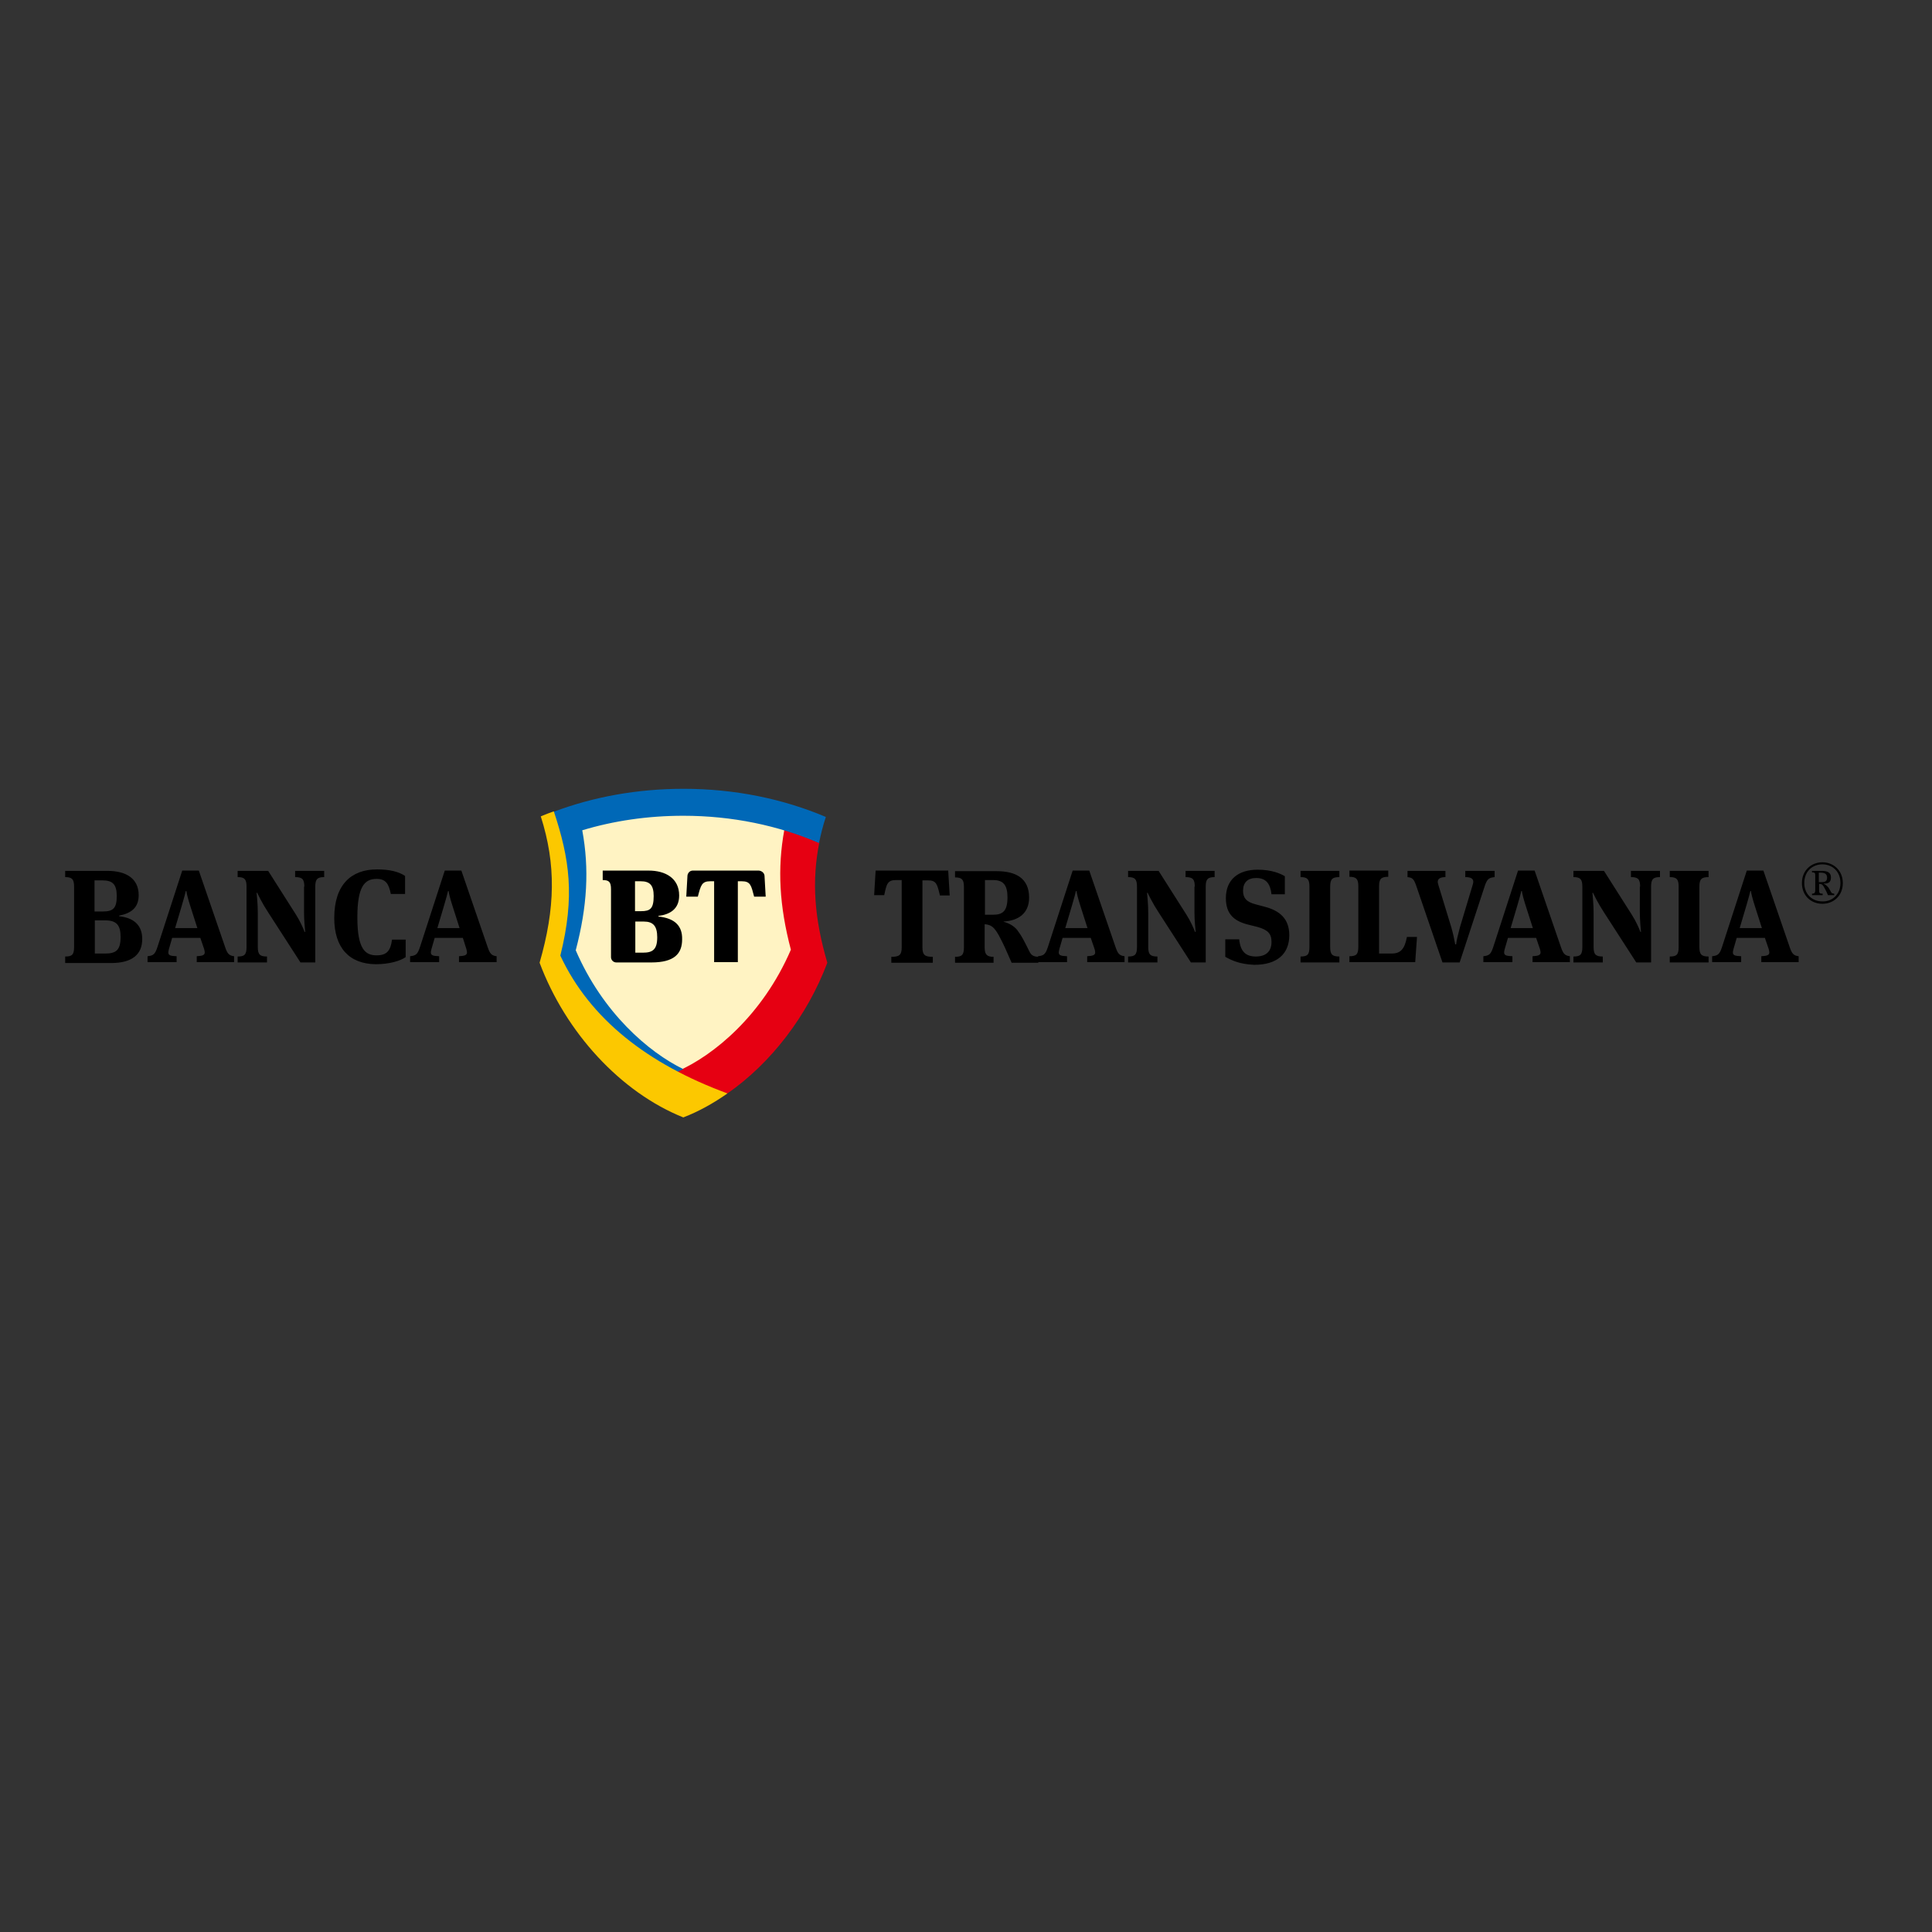 <?xml version="1.0" encoding="utf-8"?>
<!-- Generator: Adobe Illustrator 19.0.0, SVG Export Plug-In . SVG Version: 6.00 Build 0)  -->
<svg version="1.1" id="layer" xmlns="http://www.w3.org/2000/svg" xmlns:xlink="http://www.w3.org/1999/xlink" x="0px" y="0px"
	 viewBox="-153 -46 652 652" style="enable-background:new -153 -46 652 652;" xml:space="preserve">
<rect x="-153" y="-46" width="652" height="652" fill="#333333" stroke="none"/>
<style type="text/css">
	.st0{fill:#FFF3C3;}
	.st1{fill:#E60012;}
	.st2{fill:#0068B7;}
	.st3{fill:#FCC800;}
</style>
<g>
	<path class="st0" d="M77.7,330.2c-5-2-10-4.8-14.8-8.2c-4.8-3.4-9.3-7.4-13.5-11.9c-8.3-9-15-19.8-19.3-31.2
		c5.3-18.2,5.5-32.9,0.6-48.8c7-2.9,14.4-5.1,22.1-6.6c8.1-1.6,16.5-2.4,24.9-2.4c8.4,0,16.8,0.8,24.9,2.4c7.6,1.5,15,3.7,22.1,6.6
		c-4.9,15.9-4.7,30.6,0.6,48.8c-4.3,11.4-11,22.1-19.3,31.2c-4.2,4.5-8.7,8.5-13.5,11.9C87.7,325.4,82.7,328.1,77.7,330.2"/>
	<path class="st1" d="M92.5,323c14.8-10.3,27-26.3,33.7-44.1c-4.4-15-5.3-27.6-2.7-40.6l-0.5-1.7l-10.2-3.4l-1.1,0.8
		c-2.4,13-1.7,25.7,2.2,40.5c-9.6,22.3-26.3,35.8-38.2,41l-0.1,1.7l13.9,6.1L92.5,323z"/>
	<path class="st2" d="M77.7,220.2c-15.6,0-30.4,2.7-43.7,7.7l-0.5,0.9c3,8.7,4.3,15.3,4.7,21.9c0.5,7.9-0.3,16-2.7,25.7l-0.1,0.3
		l0.1,0.2c1.3,2.7,2.7,5.3,4.2,7.8c1.5,2.5,3.3,4.9,5.1,7.2c1.8,2.3,3.8,4.5,5.9,6.7c2.1,2.1,4.4,4.2,6.8,6.1
		c2.4,1.9,4.9,3.8,7.6,5.6c2.6,1.7,5.4,3.4,8.3,5c0.5,0.3,1,0.5,1.5,0.8l0.8,0l0-0.4c0.6-0.3,1.2-0.6,1.9-0.9
		c-11.7-5.7-27.2-19-36.3-40.1c3.9-14.8,4.6-27.5,2.2-40.5c10.6-3.2,22.1-4.9,34.1-4.9c16.5,0,32.1,3.3,45.8,9.2
		c0.6-2.9,1.3-5.8,2.3-8.8C111.3,223.6,95,220.2,77.7,220.2"/>
	<path class="st3" d="M92.5,323c-26.9-9.9-46.4-25.1-56.4-46.5c5-20.1,3.1-32.7-2.2-48.7c-1.5,0.5-2.9,1.1-4.4,1.7
		c5.2,16.3,4.9,31-0.4,49.4c8.8,23.5,27.3,43.7,48.5,52.2C82.8,329.1,87.8,326.3,92.5,323"/>
	<path d="M69.2,263.3v-0.2c3.9-0.5,7-2.3,7-6.9c0-5.8-4.6-8.4-10.3-8.4H50.4v3.2c2.1,0,2.8,0.6,2.8,3.1V277c0,1,0.8,1.8,1.8,1.8
		h11.8c7.7,0,10.4-2.9,10.4-7.8C77.3,266.5,74.8,263.9,69.2,263.3 M61.4,251.4h1.8c3.1,0,4.4,1.3,4.4,5c0,4.3-1.2,5.1-4.3,5.1h-2
		V251.4z M64,275.5h-2.6V265h2.9c3.1,0,4.5,1.5,4.5,5.3C68.8,274.5,67.2,275.5,64,275.5 M105,249.5l0.4,7.1h-3.9
		c-1-3.8-1.2-5.2-4.2-5.2h-1.3v27.3H88v-27.3h-1.3c-2.9,0-3.2,1.4-4.2,5.2h-3.9l0.4-7.1c0.1-0.9,0.8-1.7,1.8-1.7h22.3
		C104.1,247.9,104.9,248.6,105,249.5"/>
	<path d="M167,247.9l0.5,8.3h-3.3c-0.9-3.8-1.2-5.1-4-5.1h-1.9v22.6c0,2.6,0.8,3.2,3.5,3.2v2h-14v-2c2.7,0,3.5-0.6,3.5-3.2V251h-1.9
		c-2.9,0-3.2,1.3-4,5.1h-3.4l0.5-8.3H167z M185.8,265.1c2.2,0.6,3.9,1.8,4.8,3.2c1.2,1.6,2,3.2,3.4,6c0.8,1.7,1.2,2.5,3.4,2.6v2h-9
		c-2-4.6-2.6-6-4.3-9.2c-1.6-2.8-2.5-3.6-4.8-3.8v7.8c0,2.5,0.8,3.2,3,3.2v2h-13v-2c2.3,0,3-0.6,3-3.2v-20.4c0-2.5-0.7-3.2-3-3.2
		v-2.1h14.1c6.4,0,10.9,2.4,10.9,8.9c0,5.5-3.8,7.8-8.6,8.1V265.1z M182.2,251h-2.8v11.7h2.7c3.3,0,4.9-1.2,4.9-5.9
		C187,252.6,185.5,251,182.2,251 M215.1,270.5h-9.5l-1.1,3.8c-0.1,0.5-0.2,0.8-0.2,1.1c0,1.1,0.9,1.2,2.8,1.3v2h-9.8v-2
		c1.9-0.2,2.5-0.6,3.3-3l8.4-25.9h5.6l8.9,25.9c0.7,2,1.2,2.8,3,3v2h-12.6v-2c2-0.1,2.7-0.4,2.7-1.3c0-0.3-0.1-0.7-0.2-1.1
		L215.1,270.5z M206.5,267.2h7.5l-2.4-7.5c-0.8-2.5-1.2-4.1-1.3-5h-0.2c-0.2,0.9-0.6,2.4-1.4,5.1L206.5,267.2z M250.2,253.2
		c0-2.5-0.7-3.2-3.1-3.2v-2.1h9.8v2.1c-2.3,0-3,0.7-3,3.2v25.6h-5l-10.9-16.9c-2.1-3.2-3.2-5.6-3.7-6.6h-0.2c0.1,1,0.4,4,0.4,6.8
		v11.5c0,2.5,0.7,3.2,3.1,3.2v2h-9.9v-2c2.3,0,3-0.6,3-3.2v-20.4c0-2.5-0.7-3.2-3-3.2v-2.1H238l9.4,14.8c1.4,2.2,2.4,4.5,2.9,5.8
		h0.2c-0.1-1-0.4-4-0.4-6.6V253.2z M260.5,276.9V271h4.7c0.4,4.1,2.2,5.8,5.6,5.8c3.3,0,5.3-1.6,5.3-4.9c0-2.8-1.2-4.1-4.8-5.1
		l-3.2-0.8c-4.7-1.2-7.4-3.6-7.4-8.9c0-6.3,4.2-9.6,10.7-9.6c4.8,0,7.7,1.3,9.2,2.2v6.1h-4.5c-0.4-3.3-1.6-5.5-5.2-5.5
		c-2.9,0-4.4,1.6-4.4,4.3c0,2.4,1.1,3.8,4.3,4.6l3,0.8c5,1.3,8.3,4,8.3,9.6c0,6.4-4.2,10-11.8,10C265.2,279.4,262.5,278,260.5,276.9
		 M288.9,253.2c0-2.5-0.7-3.2-3-3.2v-2.1H299v2.1c-2.4,0-3.1,0.7-3.1,3.2v20.4c0,2.5,0.7,3.2,3.1,3.2v2h-13.1v-2c2.3,0,3-0.6,3-3.2
		V253.2z M312.4,275.8h4.2c2.9,0,4.4-1.3,5.2-5.6h3.4l-0.6,8.5h-22.2v-2c2.3,0,3-0.6,3-3.2v-20.4c0-2.5-0.7-3.2-3-3.2v-2.1h13.1v2.1
		c-2.4,0-3.1,0.7-3.1,3.2V275.8z M333.8,278.8l-8.9-26c-0.8-2.2-1.2-2.6-2.9-2.8v-2.1h12.8v2.1c-1.8,0-2.6,0.6-2.6,1.6
		c0,0.3,0.1,0.7,0.2,1l4.4,14.4c0.6,2,1.1,4.6,1.3,5.7h0.3c0.1-1.1,0.7-3.6,1.3-5.8l4.3-14.3c0.1-0.4,0.2-0.7,0.2-1
		c0-1.1-0.8-1.6-2.7-1.6v-2.1h9.9v2.1c-1.9,0.2-2.5,0.6-3.3,2.9l-8.5,25.9H333.8z M365.4,270.5h-9.5l-1.1,3.8
		c-0.1,0.5-0.2,0.8-0.2,1.1c0,1.1,0.9,1.2,2.8,1.3v2h-9.8v-2c1.9-0.2,2.5-0.6,3.3-3l8.4-25.9h5.6l8.9,25.9c0.7,2,1.2,2.8,3,3v2
		h-12.6v-2c2-0.1,2.7-0.4,2.7-1.3c0-0.3-0.1-0.7-0.2-1.1L365.4,270.5z M356.8,267.2h7.5l-2.4-7.5c-0.8-2.5-1.2-4.1-1.3-5h-0.2
		c-0.2,0.9-0.6,2.4-1.4,5.1L356.8,267.2z M400.5,253.2c0-2.5-0.7-3.2-3.1-3.2v-2.1h9.8v2.1c-2.3,0-3,0.7-3,3.2v25.6h-5l-10.9-16.9
		c-2.1-3.2-3.2-5.6-3.7-6.6h-0.2c0.1,1,0.4,4,0.4,6.8v11.5c0,2.5,0.7,3.2,3.1,3.2v2H378v-2c2.3,0,3-0.6,3-3.2v-20.4
		c0-2.5-0.7-3.2-3-3.2v-2.1h10.3l9.4,14.8c1.4,2.2,2.4,4.5,2.9,5.8h0.2c-0.1-1-0.4-4-0.4-6.6V253.2z M413.5,253.2
		c0-2.5-0.7-3.2-3-3.2v-2.1h13.1v2.1c-2.4,0-3.1,0.7-3.1,3.2v20.4c0,2.5,0.7,3.2,3.1,3.2v2h-13.1v-2c2.3,0,3-0.6,3-3.2V253.2z
		 M442.6,270.5h-9.5l-1.1,3.8c-0.1,0.5-0.2,0.8-0.2,1.1c0,1.1,0.9,1.2,2.8,1.3v2h-9.8v-2c1.9-0.2,2.5-0.6,3.3-3l8.4-25.9h5.6
		l8.9,25.9c0.7,2,1.2,2.8,3,3v2h-12.6v-2c2-0.1,2.7-0.4,2.7-1.3c0-0.3-0.1-0.7-0.2-1.1L442.6,270.5z M434.1,267.2h7.5l-2.4-7.5
		c-0.8-2.5-1.2-4.1-1.3-5h-0.2c-0.2,0.9-0.6,2.4-1.4,5.1L434.1,267.2z M455.1,252c0-4.2,3.1-7,6.9-7s6.9,2.8,6.9,7c0,4.2-3,7-6.9,7
		S455.1,256.2,455.1,252 M468.1,252c0-3.9-2.7-6.3-6.1-6.3c-3.4,0-6.1,2.4-6.1,6.3c0,3.8,2.7,6.2,6.1,6.2
		C465.4,258.3,468.1,255.8,468.1,252 M462,256.1h-3.5v-0.5c0.9,0,1.1-0.4,1.1-1.2v-4.8c0-0.9,0-1.2-1.1-1.2v-0.5h3.3
		c1.8,0,3.1,0.5,3.1,2.2c0,1.7-0.9,2.1-2.4,2.1v0.1c0.6,0.2,1.1,0.7,1.6,1.3c0.2,0.3,0.4,0.7,0.7,1.2c0.3,0.6,0.4,0.7,1.2,0.8v0.5
		h-2.1c-0.3-0.8-0.7-1.5-1-2.1c-0.7-1.3-0.9-1.7-2-1.7v2.1c0,1,0.2,1.2,1.2,1.2V256.1z M461.4,248.5h-0.6v3.2h0.9
		c1.4,0,1.9-0.4,1.9-1.6C463.5,249,463,248.5,461.4,248.5 M-131,276.8c2.3,0,3-0.6,3-3.2v-20.4c0-2.5-0.7-3.2-3-3.2v-2.1h14.3
		c6.3,0,10.5,2.6,10.5,8.2c0,4.2-2.5,6.1-6.6,6.9v0.2c5.4,0.6,7.8,3.4,7.8,7.7c0,5.2-3.4,8.1-10.5,8.1H-131V276.8z M-118.3,261.6
		c3.5,0,4.7-1.1,4.7-5.2c0-4-1.4-5.3-4.9-5.3h-2.6v10.5H-118.3z M-117.5,275.8c3.7,0,5.2-1.2,5.2-5.6c0-4-1.4-5.6-5.2-5.6h-3.5v11.2
		H-117.5z M-85.4,270.5h-9.5l-1.1,3.8c-0.1,0.5-0.2,0.8-0.2,1.1c0,1.1,0.9,1.2,2.8,1.3v2h-9.8v-2c1.9-0.2,2.5-0.6,3.3-3l8.4-25.9
		h5.6l8.9,25.9c0.7,2,1.2,2.8,3,3v2h-12.6v-2c2-0.1,2.7-0.4,2.7-1.3c0-0.3-0.1-0.7-0.2-1.1L-85.4,270.5z M-93.9,267.2h7.5l-2.4-7.5
		c-0.8-2.5-1.2-4.1-1.3-5h-0.2c-0.2,0.9-0.6,2.4-1.4,5.1L-93.9,267.2z M-50.3,253.2c0-2.5-0.7-3.2-3.1-3.2v-2.1h9.8v2.1
		c-2.3,0-3,0.7-3,3.2v25.6h-5l-10.9-16.9c-2.1-3.2-3.2-5.6-3.7-6.6h-0.2c0.1,1,0.4,4,0.4,6.8v11.5c0,2.5,0.7,3.2,3.1,3.2v2h-9.9v-2
		c2.3,0,3-0.6,3-3.2v-20.4c0-2.5-0.7-3.2-3-3.2v-2.1h10.3l9.4,14.8c1.4,2.2,2.4,4.5,2.9,5.8h0.2c-0.1-1-0.4-4-0.4-6.6V253.2z
		 M-40.2,263.8c0-11.3,5.8-16.4,14.4-16.4c4.4,0,7.4,0.8,9.5,2.2v6.1h-4.8c-0.7-3.4-1.7-5.1-4.8-5.1c-4.2,0-6.5,2.8-6.5,13
		c0,10.8,2.7,12.8,6.5,12.8c3.5,0,4.7-1.6,5.2-5.3h4.6v5.9c-1.8,1.3-5.6,2.4-10.1,2.4C-35.2,279.3-40.2,273.8-40.2,263.8 M3.2,270.5
		h-9.5l-1.1,3.8c-0.1,0.5-0.2,0.8-0.2,1.1c0,1.1,0.9,1.2,2.8,1.3v2h-9.8v-2c1.9-0.2,2.5-0.6,3.3-3l8.4-25.9h5.6l8.9,25.9
		c0.7,2,1.2,2.8,3,3v2H1.9v-2c2-0.1,2.7-0.4,2.7-1.3c0-0.3-0.1-0.7-0.2-1.1L3.2,270.5z M-5.4,267.2h7.5l-2.4-7.5
		c-0.8-2.5-1.2-4.1-1.3-5h-0.2c-0.2,0.9-0.6,2.4-1.4,5.1L-5.4,267.2z"/>
</g>
</svg>
